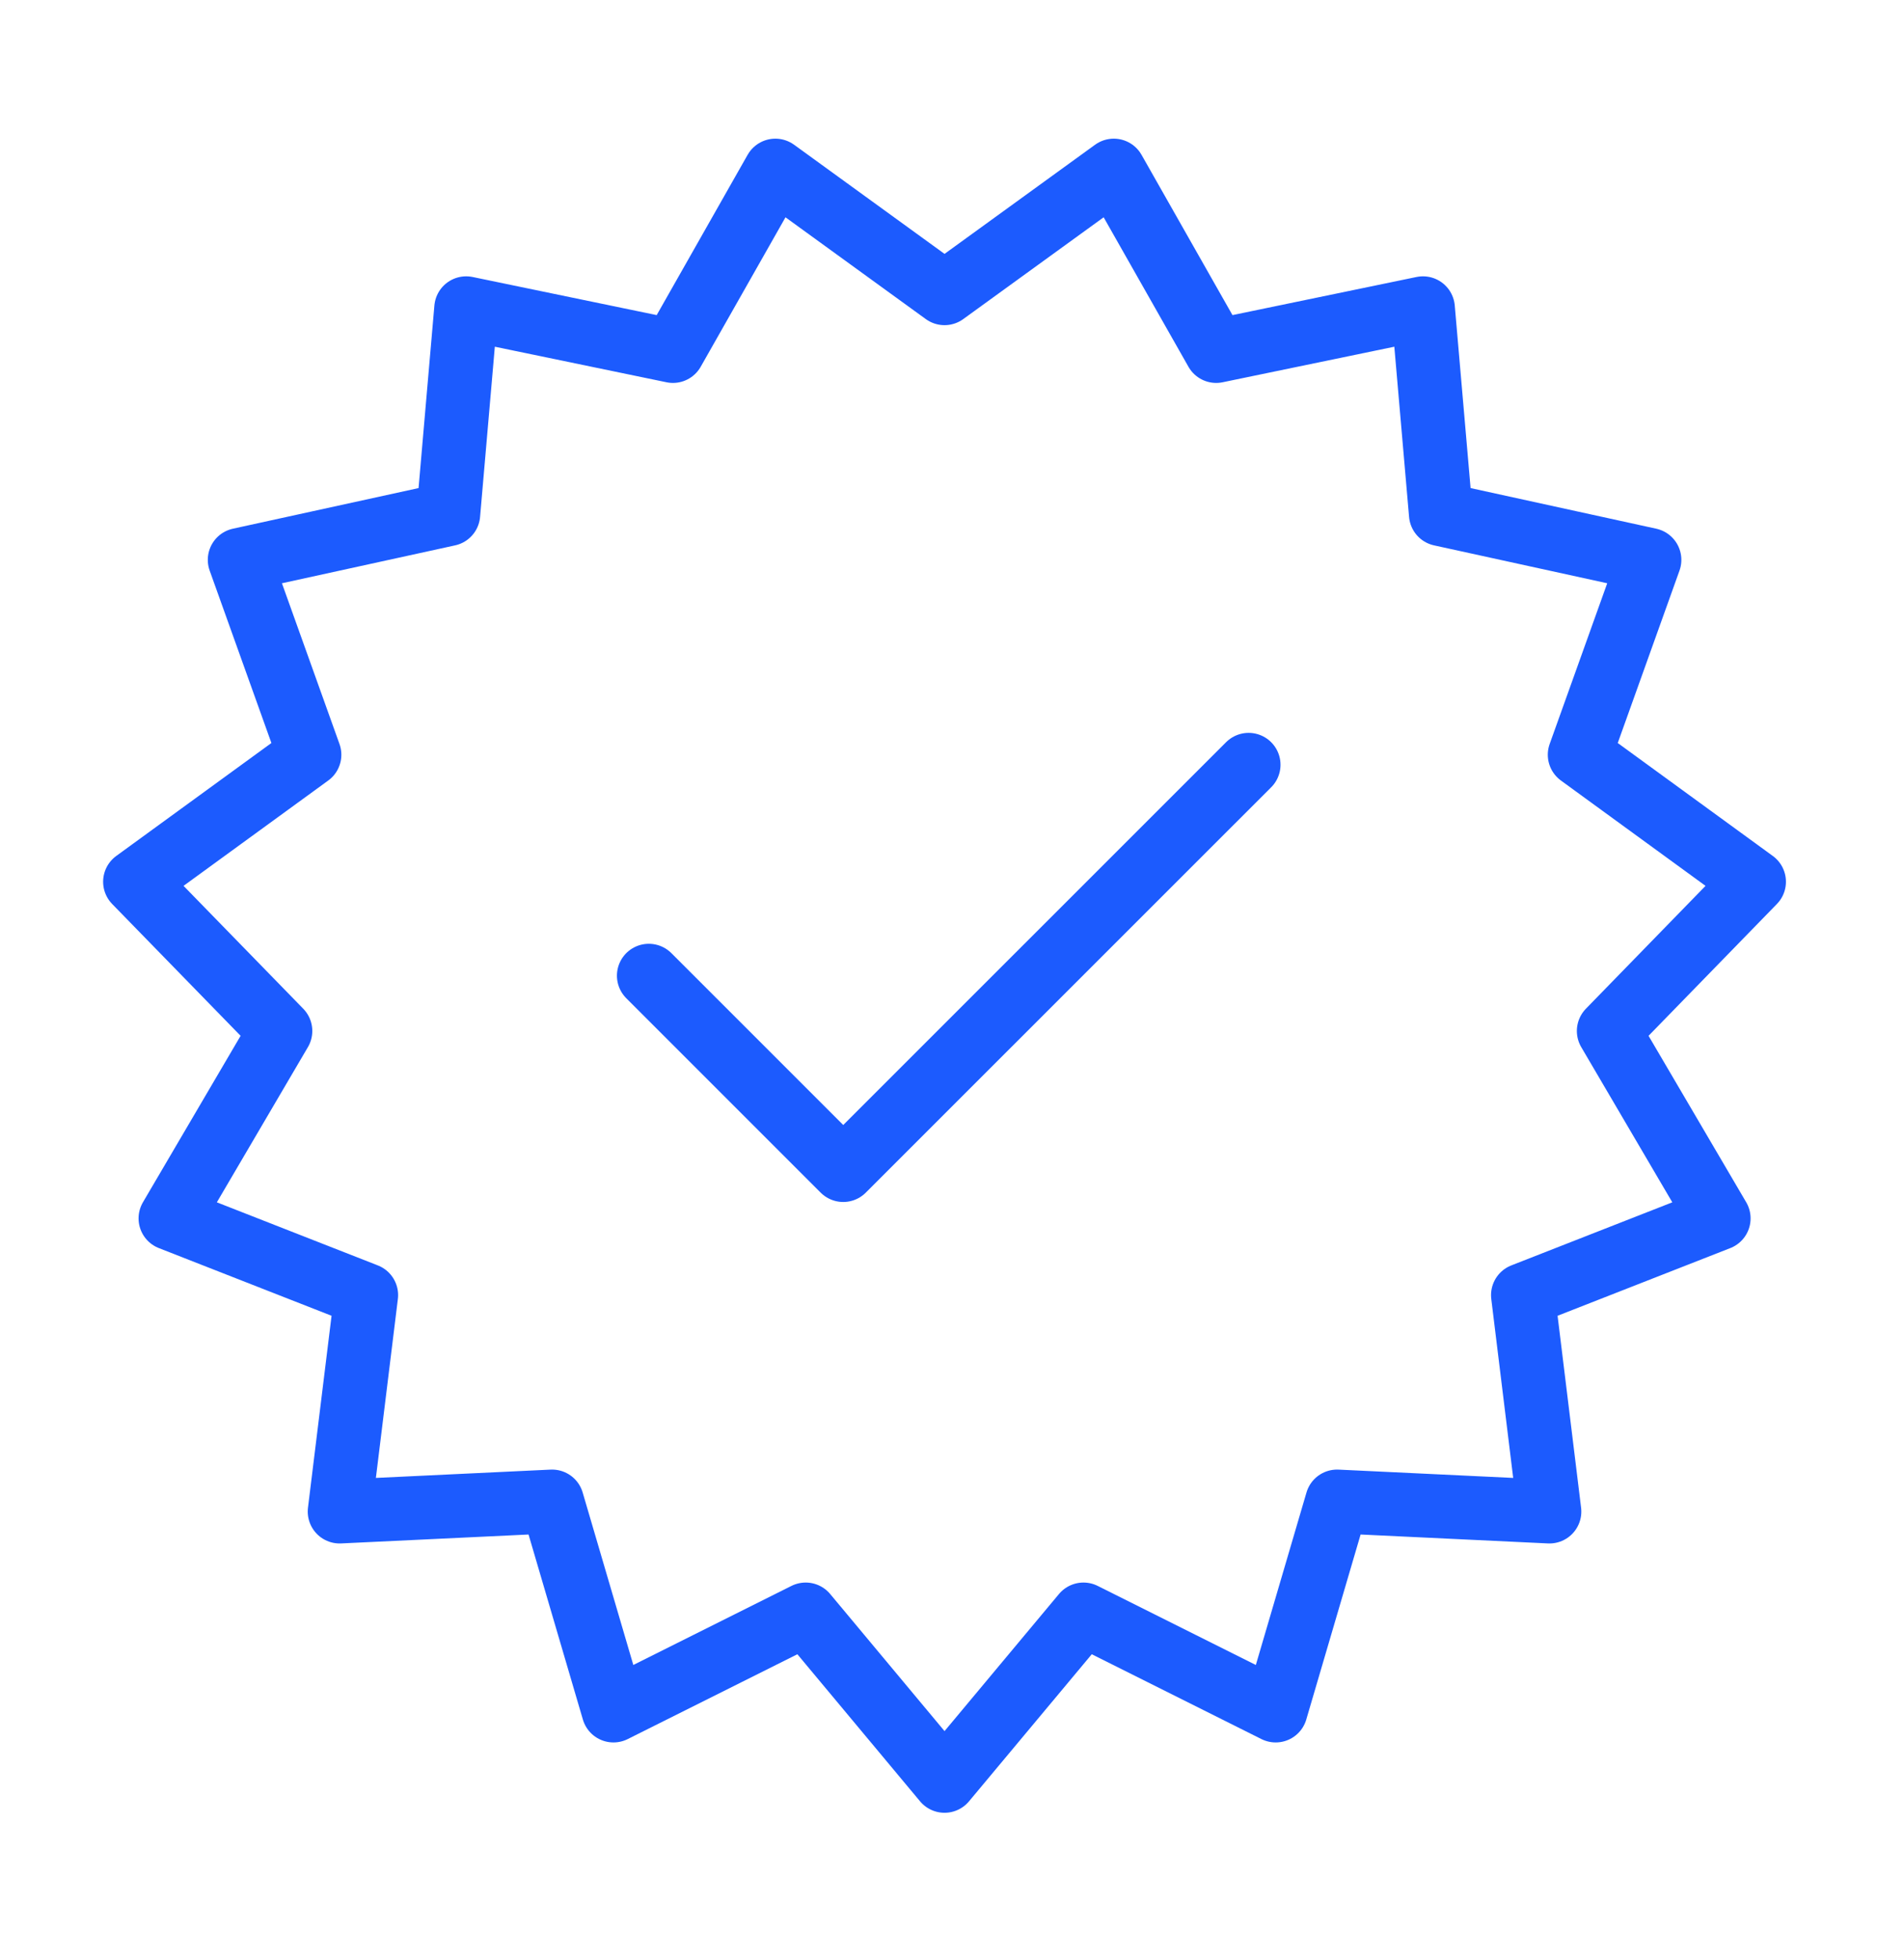<?xml version="1.0" encoding="UTF-8"?>
<svg xmlns="http://www.w3.org/2000/svg" id="Layer_1" data-name="Layer 1" viewBox="0 0 209 215">
  <polygon points="103.68 32.19 122.26 18.72 133.5 38.53 156.2 33.83 158.16 56.44 181.06 61.45 173.4 82.84 192.54 96.78 176.59 113.16 188.66 133.73 167.17 142.15 170.08 165.91 146.77 164.8 140.03 187.75 118.93 177.2 103.68 195.47 88.44 177.2 67.34 187.75 60.6 164.8 37.28 165.91 40.2 142.15 18.71 133.73 30.78 113.16 14.82 96.78 33.97 82.84 26.31 61.45 49.21 56.44 51.17 33.83 73.87 38.53 85.11 18.72 103.68 32.19" fill="none" stroke="#1c5bfe" stroke-linecap="round" stroke-linejoin="round" stroke-width="7"></polygon>
  <polyline points="71.22 107.09 92.56 128.43 137.06 83.94" fill="none" stroke="#1c5bfe" stroke-linecap="round" stroke-linejoin="round" stroke-width="7"></polyline>
</svg>
